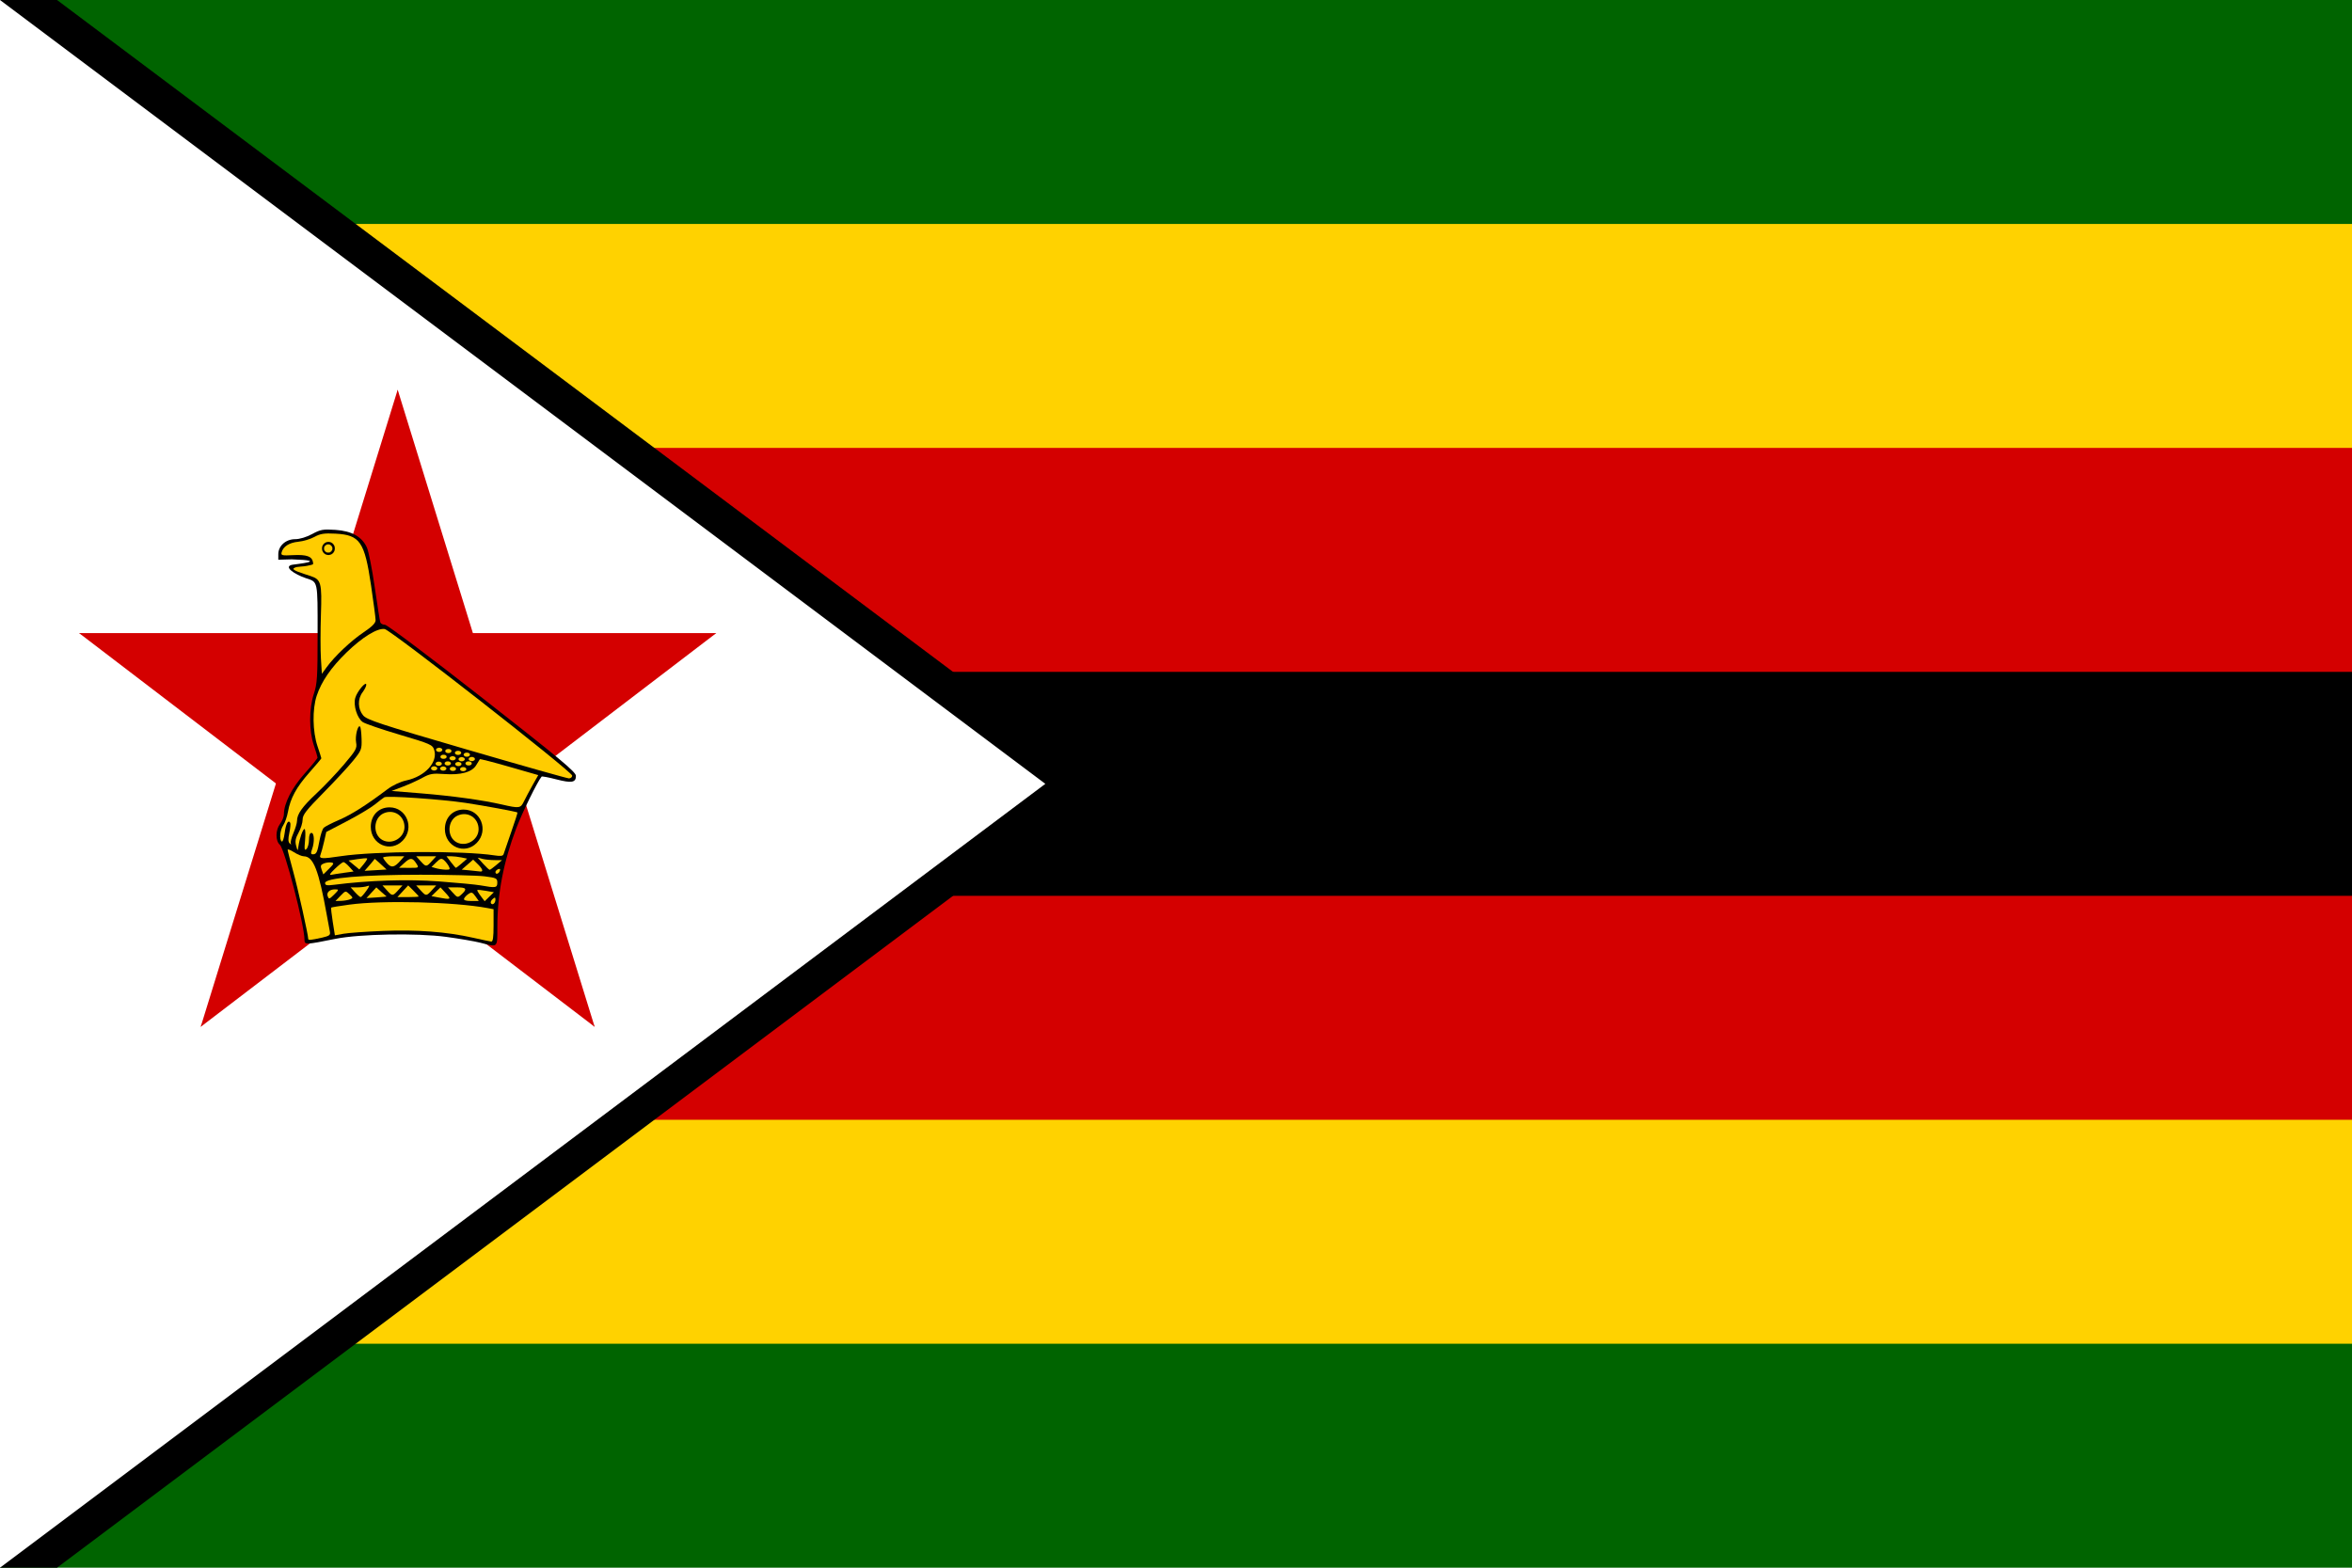 <?xml version="1.0" encoding="UTF-8" standalone="no"?>
<svg
   xmlns:dc="http://purl.org/dc/elements/1.1/"
   xmlns:cc="http://creativecommons.org/ns#"
   xmlns:rdf="http://www.w3.org/1999/02/22-rdf-syntax-ns#"
   xmlns:svg="http://www.w3.org/2000/svg"
   xmlns="http://www.w3.org/2000/svg"
   xmlns:xlink="http://www.w3.org/1999/xlink"
   xmlns:sodipodi="http://sodipodi.sourceforge.net/DTD/sodipodi-0.dtd"
   width="900"
   height="600"
   viewBox="0 0 189 126"
   id="svg2"
   version="1.1"
   sodipodi:docname="Flag of Zimbabwe.svg">
  <defs
     id="defs54" />
  <sodipodi:namedview
     pagecolor="#ffffff"
     bordercolor="#666666"
     borderopacity="1"
     objecttolerance="10"
     gridtolerance="10"
     guidetolerance="10"
     id="namedview52"
     showgrid="false" />
  <rect
     fill="#319208"
     width="189"
     height="126"
     id="rect4"
     style="fill:#006400" />
  <rect
     y="18"
     fill="#FFD200"
     width="189"
     height="90"
     id="rect6" />
  <rect
     y="36"
     fill="#DE2010"
     width="189"
     height="54"
     id="rect8"
     style="fill:#d40000" />
  <rect
     y="54"
     width="189"
     height="18"
     id="rect10" />
  <path
     d="M4.583,0l84,63l-84,63H0V0H4.583z"
     id="path12" />
  <path
     d="M 0,-1.2016296e-6 84,63 0,126"
     id="path14"
     style="fill:#ffffff" />
  <g
     transform="matrix(26.92,0,0,28.306,31.956,59.63)"
     style="fill:#d40000"
     id="star">
    <g
       style="fill:#d40000"
       id="cone">
      <polygon
         transform="matrix(0.951,0.309,-0.309,0.951,0,-1)"
         points="0,1 0.5,1 0,0 "
         style="fill:#d40000"
         id="triangle" />
      <use
         x="0"
         y="0"
         width="900"
         height="600"
         transform="scale(-1,1)"
         xlink:href="#triangle"
         style="fill:#d40000"
         id="use2189" />
    </g>
    <use
       x="0"
       y="0"
       width="900"
       height="600"
       transform="matrix(0.309,0.951,-0.951,0.309,0,0)"
       xlink:href="#cone"
       style="fill:#d40000"
       id="use2191" />
    <use
       x="0"
       y="0"
       width="900"
       height="600"
       transform="matrix(0.309,-0.951,0.951,0.309,0,0)"
       xlink:href="#cone"
       style="fill:#d40000"
       id="use2193" />
    <use
       x="0"
       y="0"
       width="900"
       height="600"
       transform="matrix(-0.809,0.588,-0.588,-0.809,0,0)"
       xlink:href="#cone"
       style="fill:#d40000"
       id="use2195" />
    <use
       x="0"
       y="0"
       width="900"
       height="600"
       transform="matrix(-0.809,-0.588,0.588,-0.809,0,0)"
       xlink:href="#cone"
       style="fill:#d40000"
       id="use2197" />
  </g>
  <g
     id="layer1"
     transform="matrix(0.034,0,0,0.034,21.702,41.389)">
    <path
       id="path7127"
       style="fill:#000000;fill-opacity:0"
       d="m 10.602,526.281 0,-496.627 358.354,0 358.354,0 0,496.627 0,496.627 -358.354,0 -358.354,0 0,-496.627 z" />
    <path
       id="path7125"
       style="fill:#000000"
       d="m 537.161,973.475 c 0.154,-78.618 14.544,-153.419 44.896,-233.368 13.808,-36.371 50.082,-110.25 59.704,-121.598 0.951,-1.122 16.417,1.762 34.369,6.408 36.727,9.506 46.757,7.756 46.757,-8.156 0,-9.11 -37.544,-40.366 -221.115,-184.08 -123.692,-96.836 -225.115,-173.107 -230.193,-173.107 -4.993,0 -9.972,-2.587 -11.063,-5.748 -1.092,-3.161 -7.031,-40.676 -13.197,-83.365 -6.167,-42.689 -14.481,-84.777 -18.476,-93.528 -11.681,-25.586 -35.799,-39.098 -74.382,-41.671 -29.206,-1.948 -35.319,-0.85 -55.092,9.896 -13.387,7.276 -29.397,12.087 -40.219,12.087 -21.999,0 -39.697,15.862 -39.697,35.579 l 0,13.005 32.075,-0.903 c 91.927,3.075 8.029,11.519 1.337,12.733 -22.823,4.141 4.965,22.797 31.81,31.784 28.886,9.671 27.685,4.002 27.685,130.666 0,104 -0.914,118.736 -8.848,142.707 -11.648,35.188 -11.648,87.441 0,121.857 4.708,13.91 8.624,26.864 8.704,28.785 0.079,1.922 -13.626,18.931 -30.456,37.797 -30.396,34.074 -49.033,70.643 -49.033,96.213 0,5.887 -3.982,15.965 -8.848,22.395 -11.227,14.834 -11.571,40.262 -0.676,49.958 11.302,10.058 58.026,190.178 58.15,224.166 0.045,12.394 2.156,12.338 73.038,-1.944 57.224,-11.53 192.542,-14.002 261.023,-4.768 31.632,4.265 68.463,10.566 81.846,14.002 42.15,10.822 39.805,13.043 39.905,-37.805 z" />
    <path
       id="path7123"
       style="fill:#ffcc00;fill-opacity:1"
       d="m 479.559,999.39 c -62.406,-14.031 -132.929,-19.384 -212.358,-16.12 -40.149,1.65 -82.221,4.67 -93.493,6.712 l -20.495,3.713 -5.084,-31.998 c -2.796,-17.599 -4.45,-32.658 -3.674,-33.464 0.776,-0.806 20.25,-4.01 43.276,-7.119 79.05,-10.675 248.017,-6.447 326.115,8.16 l 14.378,2.689 0,38.575 c 0,28.132 -1.497,38.403 -5.53,37.941 -3.042,-0.349 -22.452,-4.439 -43.135,-9.088 z" />
    <path
       id="path7121"
       style="fill:#ffcc00;fill-opacity:1"
       d="m 90.236,1002.288 c 0,-9.261 -24.61,-119.729 -35.356,-158.708 -7.32,-26.55 -13.309,-49.999 -13.309,-52.107 0,-2.108 6.705,0.474 14.901,5.738 8.195,5.264 18.647,9.618 23.227,9.674 22.796,0.28 35.278,32.315 54.606,140.149 2.72,15.175 5.859,32.075 6.976,37.557 1.78,8.735 -0.729,10.582 -20.3,14.945 -24.739,5.514 -30.744,6.052 -30.744,2.752 z" />
    <path
       id="path7119"
       style="fill:#ffcc00;fill-opacity:1"
       d="m 521.943,917.74 c -1.358,-2.284 0.495,-6.709 4.118,-9.835 5.356,-4.62 6.587,-4.339 6.587,1.507 0,8.585 -7.216,14.198 -10.706,8.328 z" />
    <path
       id="path7117"
       style="fill:#ffcc00;fill-opacity:1"
       d="m 166.485,900.179 c 11.757,-12.22 12.008,-12.263 21.203,-3.614 8.771,8.25 8.844,8.941 1.274,12.043 -4.417,1.81 -13.958,3.436 -21.203,3.614 l -13.172,0.323 11.898,-12.367 z" />
    <path
       id="path7115"
       style="fill:#ffcc00;fill-opacity:1"
       d="m 458.419,907.191 c 0.944,-2.945 5.59,-7.974 10.323,-11.177 7.455,-5.043 9.669,-4.327 16.554,5.354 l 7.949,11.177 -18.272,0 c -11.935,0 -17.676,-1.857 -16.555,-5.354 z" />
    <path
       id="path7113"
       style="fill:#ffcc00;fill-opacity:1"
       d="m 497.727,900.629 c -5.194,-6.863 -8.792,-13.155 -7.997,-13.983 0.796,-0.827 9.944,0.006 20.329,1.852 l 18.882,3.356 -10.885,10.627 -10.885,10.627 -9.444,-12.479 z" />
    <path
       id="path7111"
       style="fill:#ffcc00;fill-opacity:1"
       d="m 136.161,901.275 c -3.249,-8.799 4.479,-16.134 17.12,-16.249 10.056,-0.091 9.825,0.891 -3.203,13.612 -9.988,9.753 -11.205,9.983 -13.917,2.637 z" />
    <path
       id="path7109"
       style="fill:#ffcc00;fill-opacity:1"
       d="m 239.488,893.006 11.666,-12.642 11.342,10.343 c 6.238,5.689 11.979,10.66 12.758,11.048 0.779,0.388 -9.575,1.423 -23.008,2.299 l -24.424,1.594 11.666,-12.642 z" />
    <path
       id="path7107"
       style="fill:#ffcc00;fill-opacity:1"
       d="m 396.205,903.893 -14.781,-2.843 10.638,-10.343 10.638,-10.343 12.713,13.792 c 13.908,15.088 12.449,15.828 -19.208,9.738 z" />
    <path
       id="path7105"
       style="fill:#ffcc00;fill-opacity:1"
       d="m 200.84,891.853 -10.391,-11.496 15.894,0 c 8.742,0 19.346,-1.377 23.565,-3.06 6.188,-2.468 5.669,-0.245 -2.682,11.496 -5.695,8.006 -11.623,14.556 -13.175,14.556 -1.552,0 -7.497,-5.173 -13.212,-11.496 z" />
    <path
       id="path7103"
       style="fill:#ffcc00;fill-opacity:1"
       d="m 313.672,889.535 12.733,-13.814 12.427,12.375 c 6.835,6.806 12.427,13.023 12.427,13.814 0,0.791 -11.322,1.439 -25.16,1.439 l -25.16,0 12.733,-13.814 z" />
    <path
       id="path7101"
       style="fill:#ffcc00;fill-opacity:1"
       d="m 430.894,891.853 -10.391,-11.496 20.68,0 c 22.343,0 25.213,3.507 12.589,15.382 -10.38,9.764 -10.57,9.732 -22.878,-3.886 z" />
    <path
       id="path7099"
       style="fill:#ffcc00;fill-opacity:1"
       d="m 276.05,887.255 -10.391,-11.496 23.663,0 23.663,0 -10.391,11.496 c -12.829,14.194 -13.715,14.194 -26.545,0 z" />
    <path
       id="path7097"
       style="fill:#ffcc00;fill-opacity:1"
       d="m 355.684,887.255 -10.391,-11.496 23.663,0 23.663,0 -10.391,11.496 c -12.829,14.194 -13.715,14.194 -26.545,0 z" />
    <path
       id="path7095"
       style="fill:#ffcc00;fill-opacity:1"
       d="m 497.256,875.63 c -10.95,-1.967 -54.947,-6.181 -97.772,-9.366 -74.332,-5.528 -166.33,-2.569 -248.415,7.988 -16.944,2.179 -21.015,1.357 -21.015,-4.244 0,-11.858 88.714,-19.541 225.63,-19.541 66.915,0 135.102,1.717 151.526,3.815 27.631,3.53 29.863,4.646 29.863,14.945 0,12.266 -3.787,12.875 -39.817,6.403 z" />
    <path
       id="path7093"
       style="fill:#ffcc00;fill-opacity:1"
       d="m 153.215,836.46 c 9.089,-8.735 18.199,-15.882 20.243,-15.882 2.045,0 8.25,5.015 13.79,11.144 l 10.072,11.144 -21.467,2.891 c -11.807,1.59 -25.449,3.723 -30.316,4.739 -6.575,1.373 -4.602,-2.233 7.677,-14.035 z" />
    <path
       id="path7091"
       style="fill:#ffcc00;fill-opacity:1"
       d="m 121.885,838.562 c -3.281,-9.124 -2.36,-11.732 5.202,-14.733 5.054,-2.005 12.921,-3.04 17.484,-2.299 7.248,1.177 6.591,3.038 -5.202,14.733 l -13.498,13.386 -3.986,-11.086 z" />
    <path
       id="path7089"
       style="fill:#ffcc00;fill-opacity:1"
       d="m 532.649,844.062 c 0,-2.259 2.885,-5.257 6.411,-6.663 4.285,-1.709 5.595,-0.347 3.951,4.106 -2.685,7.273 -10.362,9.168 -10.362,2.557 z" />
    <path
       id="path7087"
       style="fill:#ffcc00;fill-opacity:1"
       d="m 235.342,827.499 c 6.573,-7.575 11.952,-14.129 11.954,-14.565 0.002,-0.436 6.314,5.069 14.028,12.232 l 14.025,13.025 -25.979,1.54 -25.979,1.54 11.951,-13.772 z" />
    <path
       id="path7085"
       style="fill:#ffcc00;fill-opacity:1"
       d="m 471.782,840.201 -18.838,-1.762 13.52,-11.824 13.52,-11.824 10.848,10.593 c 11.831,11.552 14,18.644 5.318,17.383 -3.042,-0.442 -14.007,-1.596 -24.368,-2.565 z" />
    <path
       id="path7083"
       style="fill:#ffcc00;fill-opacity:1"
       d="m 198.145,827.452 -12.753,-10.57 21.2,-3.304 c 11.66,-1.817 21.935,-2.538 22.832,-1.601 0.897,0.937 -2.904,7.18 -8.447,13.874 l -10.079,12.17 -12.753,-10.57 z" />
    <path
       id="path7081"
       style="fill:#ffcc00;fill-opacity:1"
       d="m 391.846,835.046 -10.292,-3.009 11.268,-11.003 c 9.542,-9.317 12.341,-10.077 18.275,-4.958 3.854,3.325 8.96,9.836 11.346,14.47 3.74,7.265 2.64,8.362 -7.984,7.967 -6.777,-0.189 -16.953,-1.812 -22.614,-3.467 z" />
    <path
       id="path7079"
       style="fill:#ffcc00;fill-opacity:1"
       d="m 503.614,824.52 -12.994,-14.451 11.06,2.892 c 6.083,1.591 19.024,2.931 28.757,2.978 l 17.697,0.086 -13.272,11.308 c -7.3,6.219 -14.393,11.382 -15.763,11.473 -1.37,0.091 -8.338,-6.338 -15.484,-14.286 z" />
    <path
       id="path7077"
       style="fill:#ffcc00;fill-opacity:1"
       d="m 276.66,823.553 c -5.202,-5.756 -9.459,-11.884 -9.459,-13.617 0,-1.734 11.258,-3.152 25.018,-3.152 l 25.018,0 -8.378,9.623 c -14.819,17.02 -21.863,18.584 -32.2,7.147 z" />
    <path
       id="path7075"
       style="fill:#ffcc00;fill-opacity:1"
       d="m 317.459,822.517 c 14.258,-13.032 19.176,-12.727 28.431,1.762 6.373,9.977 6.172,10.093 -17.318,9.949 l -23.766,-0.145 12.653,-11.565 z" />
    <path
       id="path7073"
       style="fill:#ffcc00;fill-opacity:1"
       d="m 427.239,820.324 -10.291,-13.541 10.844,0 c 5.964,0 16.95,1.269 24.412,2.821 l 13.569,2.821 -12.548,10.975 c -6.902,6.036 -13.256,10.86 -14.122,10.72 -0.865,-0.14 -6.204,-6.348 -11.864,-13.795 z" />
    <path
       id="path7071"
       style="fill:#ffcc00;fill-opacity:1"
       d="m 355.684,818.279 -10.391,-11.496 23.663,0 23.663,0 -10.391,11.496 c -12.829,14.194 -13.715,14.194 -26.545,0 z" />
    <path
       id="path7069"
       style="fill:#ffcc00;fill-opacity:1"
       d="m 119.117,803.334 c 1.805,-4.426 5.634,-18.394 8.508,-31.039 l 5.225,-22.992 48.567,-25.291 c 26.712,-13.91 56.443,-31.669 66.07,-39.464 9.626,-7.795 19.752,-15.523 22.5,-17.173 6.88,-4.13 135.18,4.716 191.876,13.23 43.661,6.556 120.19,20.717 122.833,22.709 0.643,0.497 -6.045,21.394 -14.863,46.438 -8.818,25.044 -16.833,48.353 -17.811,51.797 -1.334,4.7 -6.729,5.49 -21.62,3.169 -72.704,-11.332 -282.167,-10.276 -362.743,1.828 -45.806,6.881 -52.479,6.44 -48.542,-3.213 z" />
    <g
       id="g1930">
      <path
         id="path7067"
         style="fill:#000000;fill-opacity:1"
         d="m 488.748,774.948 c 28.498,-29.621 8.999,-78.526 -31.309,-78.526 -25.87,0 -44.241,19.095 -44.241,45.984 0,41.896 47.052,62.163 75.55,32.542 z" />
      <path
         id="path7065"
         style="fill:#ffcc00;fill-opacity:1"
         d="m 441.163,773.904 c -24.075,-12.543 -22.365,-52.766 2.703,-63.558 24.211,-10.424 48.966,6.044 48.966,32.573 0,25.228 -29.157,42.713 -51.669,30.985 z" />
    </g>
    <use
       xlink:href="#g1930"
       height="1052.362"
       width="744.094"
       y="0"
       x="0"
       id="use1934"
       transform="translate(-175.132,-5.241)" />
    <path
       id="path7059"
       style="fill:#ffcc00;fill-opacity:1"
       d="m 99.194,790.389 c 6.221,-17.006 5.414,-38.787 -1.437,-38.787 -3.624,0 -5.751,5.954 -5.751,16.094 0,8.852 -2.642,18.681 -5.87,21.842 -4.852,4.751 -5.445,1.163 -3.417,-20.693 1.35,-14.542 0.761,-26.441 -1.308,-26.441 -3.969,0 -11.667,22.027 -14.463,41.386 -1.64,11.351 -1.707,11.325 -5.37,-2.061 -2.861,-10.454 -1.524,-17.504 5.838,-30.801 5.251,-9.484 9.548,-23.367 9.548,-30.851 0,-11.274 8.439,-22.156 49.218,-63.466 27.07,-27.423 58.578,-61.434 70.019,-75.58 19.795,-24.478 20.764,-26.98 20.052,-51.774 -0.412,-14.329 -2.001,-27.356 -3.533,-28.948 -5.17,-5.374 -12.098,22.39 -9.365,37.532 2.471,13.689 -0.073,18.308 -28.626,51.988 -17.236,20.33 -46.432,51.078 -64.881,68.329 -33.984,31.777 -46.156,48.951 -46.156,65.123 0,4.908 -3.846,17.852 -8.547,28.765 -4.701,10.913 -7.395,22.003 -5.987,24.644 1.576,2.957 0.541,2.874 -2.694,-0.214 -3.831,-3.657 -4.081,-10.441 -0.924,-25.044 2.381,-11.015 3.32,-21.725 2.087,-23.799 -4.746,-7.981 -10.341,2.283 -13.122,24.07 -1.595,12.493 -4.639,21.598 -6.764,20.232 -6.4,-4.111 -4.358,-26.753 3.459,-38.352 4.028,-5.977 9.019,-20.299 11.091,-31.825 5.811,-32.328 19.777,-57.952 50.637,-92.905 15.553,-17.616 28.279,-32.731 28.279,-33.589 0,-0.858 -4.105,-13.783 -9.123,-28.721 -11.602,-34.541 -12.417,-87.149 -1.846,-119.129 11.14,-33.7 34.063,-67.017 70.333,-102.223 37.443,-36.345 73.017,-58.217 90.277,-55.505 14.852,2.334 443.191,337.206 443.191,346.484 0,3.672 -3.484,6.622 -7.742,6.556 -4.258,-0.066 -113.185,-30.894 -242.059,-68.505 -205.955,-60.107 -235.542,-69.864 -244.433,-80.608 -12.636,-15.269 -13.18,-38.61 -1.267,-54.351 4.867,-6.43 8.848,-14.422 8.848,-17.76 0,-10.174 -21.865,15.849 -26.045,30.999 -4.887,17.709 4.247,47.391 17.538,56.992 5.252,3.794 44.49,17.255 87.195,29.914 72.886,21.605 77.899,23.805 81.769,35.871 9.291,28.971 -21.326,62.67 -65.622,72.228 -14.284,3.082 -32.477,11.581 -45.024,21.034 -49.879,37.578 -84.691,59.666 -113.804,72.209 -17.119,7.375 -33.578,15.819 -36.576,18.763 -2.997,2.944 -7.454,16.341 -9.905,29.77 -5.203,28.517 -7.304,32.902 -15.766,32.902 -4.898,0 -5.324,-2.575 -1.951,-11.795 z" />
    <path
       id="path7057"
       style="fill:#ffcc00;fill-opacity:1"
       d="M 548.133,684.53 C 502.62,674.077 430.622,664.119 357.453,658.155 l -70.343,-5.733 26.545,-10.059 c 14.6,-5.533 35.58,-15.046 46.624,-21.141 17.326,-9.562 24.301,-10.771 50.877,-8.815 39.461,2.904 66.057,-4.375 75.925,-20.78 4.124,-6.856 8.043,-13.268 8.709,-14.249 0.666,-0.981 32.003,7.078 69.637,17.909 l 68.426,19.692 -13.261,23.477 c -7.294,12.912 -16.497,30.202 -20.452,38.422 -8.03,16.688 -10.851,17.104 -52.005,7.652 z" />
    <path
       id="path7035"
       style="fill:#ffcc00;fill-opacity:1"
       d="m 120.174,339.402 c -1.242,-19.879 -1.242,-66.266 -6.3e-4,-103.082 2.566,-76.093 0.58,-83.582 -24.373,-91.936 -20.37,-6.82 -46.964,-14.158 -39.113,-18.823 8.571,-5.093 16.507,-1.51 38.291,-6.928 7.715,-1.919 7.395,-1.619 6.153,-8.207 C 98.894,98.557 87.223,93.209 54.413,94.978 28.646,96.368 25.457,95.631 27.203,88.692 30.732,74.666 45.181,65.398 66.83,63.274 c 11.657,-1.144 28.807,-6.291 38.112,-11.438 13.73,-7.595 23.066,-9.036 49.547,-7.646 57.954,3.042 68.923,18.951 84.11,121.984 5.894,39.988 10.759,77.074 10.811,82.412 0.068,6.936 -8.021,15.161 -28.342,28.821 -29.923,20.114 -68.606,56.693 -87.441,82.687 l -11.196,15.45 -2.257,-36.143 z" />
    <path
       id="path2254"
       style="opacity:1;fill:#000000;fill-opacity:1;stroke:#000000;stroke-width:0.323;stroke-linecap:square;stroke-miterlimit:4;stroke-dasharray:none;stroke-opacity:1"
       transform="matrix(0.81,0,0,0.77,11.801,5.87)"
       d="m 174.286,95.219 a 18.571,20 0 1 1 -37.143,0 18.571,20 0 1 1 37.143,0 z" />
    <path
       id="path2256"
       style="opacity:1;fill:#ffcc00;fill-opacity:1;stroke:#000000;stroke-width:0.325;stroke-linecap:square;stroke-miterlimit:4;stroke-dasharray:none;stroke-opacity:1"
       transform="matrix(1.574,0,0,2.328,-116.696,-125.753)"
       d="m 167.857,88.076 a 6.429,4.286 0 1 1 -12.857,0 6.429,4.286 0 1 1 12.857,0 z" />
    <path
       id="path5389"
       style="opacity:1;fill:#ffcc00;fill-opacity:1;stroke:#000000;stroke-width:0.255;stroke-linecap:square;stroke-miterlimit:4;stroke-dasharray:none;stroke-opacity:1"
       transform="translate(-3.571,-2.857)"
       d="m 410.714,558.076 a 7.5,5 0 1 1 -15,0 7.5,5 0 1 1 15,0 z" />
    <path
       id="path5409"
       style="opacity:1;fill:#ffcc00;fill-opacity:1;stroke:#000000;stroke-width:0.255;stroke-linecap:square;stroke-miterlimit:4;stroke-dasharray:none;stroke-opacity:1"
       transform="translate(18.214,-9.21504e-6)"
       d="m 410.714,558.076 a 7.5,5 0 1 1 -15,0 7.5,5 0 1 1 15,0 z" />
    <path
       id="path5411"
       style="opacity:1;fill:#ffcc00;fill-opacity:1;stroke:#000000;stroke-width:0.255;stroke-linecap:square;stroke-miterlimit:4;stroke-dasharray:none;stroke-opacity:1"
       transform="translate(41.071,4.286)"
       d="m 410.714,558.076 a 7.5,5 0 1 1 -15,0 7.5,5 0 1 1 15,0 z" />
    <path
       id="path5415"
       style="opacity:1;fill:#ffcc00;fill-opacity:1;stroke:#000000;stroke-width:0.255;stroke-linecap:square;stroke-miterlimit:4;stroke-dasharray:none;stroke-opacity:1"
       transform="translate(61.786,8.571)"
       d="m 410.714,558.076 a 7.5,5 0 1 1 -15,0 7.5,5 0 1 1 15,0 z" />
    <path
       id="path5417"
       style="opacity:1;fill:#ffcc00;fill-opacity:1;stroke:#000000;stroke-width:0.255;stroke-linecap:square;stroke-miterlimit:4;stroke-dasharray:none;stroke-opacity:1"
       transform="translate(6.786,13.571)"
       d="m 410.714,558.076 a 7.5,5 0 1 1 -15,0 7.5,5 0 1 1 15,0 z" />
    <path
       id="path5419"
       style="opacity:1;fill:#ffcc00;fill-opacity:1;stroke:#000000;stroke-width:0.255;stroke-linecap:square;stroke-miterlimit:4;stroke-dasharray:none;stroke-opacity:1"
       transform="translate(66.071,29.286)"
       d="m 410.714,558.076 a 7.5,5 0 1 1 -15,0 7.5,5 0 1 1 15,0 z" />
    <path
       id="path5421"
       style="opacity:1;fill:#ffcc00;fill-opacity:1;stroke:#000000;stroke-width:0.255;stroke-linecap:square;stroke-miterlimit:4;stroke-dasharray:none;stroke-opacity:1"
       transform="translate(41.786,30.714)"
       d="m 410.714,558.076 a 7.5,5 0 1 1 -15,0 7.5,5 0 1 1 15,0 z" />
    <path
       id="path5423"
       style="opacity:1;fill:#ffcc00;fill-opacity:1;stroke:#000000;stroke-width:0.255;stroke-linecap:square;stroke-miterlimit:4;stroke-dasharray:none;stroke-opacity:1"
       transform="translate(16.786,29.286)"
       d="m 410.714,558.076 a 7.5,5 0 1 1 -15,0 7.5,5 0 1 1 15,0 z" />
    <path
       id="path5425"
       style="opacity:1;fill:#ffcc00;fill-opacity:1;stroke:#000000;stroke-width:0.255;stroke-linecap:square;stroke-miterlimit:4;stroke-dasharray:none;stroke-opacity:1"
       transform="translate(-4.643,30)"
       d="m 410.714,558.076 a 7.5,5 0 1 1 -15,0 7.5,5 0 1 1 15,0 z" />
    <path
       id="path5443"
       style="opacity:1;fill:#ffcc00;fill-opacity:1;stroke:#000000;stroke-width:0.255;stroke-linecap:square;stroke-miterlimit:4;stroke-dasharray:none;stroke-opacity:1"
       transform="translate(49.643,19.286)"
       d="m 410.714,558.076 a 7.5,5 0 1 1 -15,0 7.5,5 0 1 1 15,0 z" />
    <path
       id="path5445"
       style="opacity:1;fill:#ffcc00;fill-opacity:1;stroke:#000000;stroke-width:0.255;stroke-linecap:square;stroke-miterlimit:4;stroke-dasharray:none;stroke-opacity:1"
       transform="translate(28.214,17.143)"
       d="m 410.714,558.076 a 7.5,5 0 1 1 -15,0 7.5,5 0 1 1 15,0 z" />
    <path
       id="path5451"
       style="opacity:1;fill:#ffcc00;fill-opacity:1;stroke:#000000;stroke-width:0.255;stroke-linecap:square;stroke-miterlimit:4;stroke-dasharray:none;stroke-opacity:1"
       transform="translate(6.071,41.429)"
       d="m 410.714,558.076 a 7.5,5 0 1 1 -15,0 7.5,5 0 1 1 15,0 z" />
    <path
       id="path5453"
       style="opacity:1;fill:#ffcc00;fill-opacity:1;stroke:#000000;stroke-width:0.255;stroke-linecap:square;stroke-miterlimit:4;stroke-dasharray:none;stroke-opacity:1"
       transform="translate(28.929,42.143)"
       d="m 410.714,558.076 a 7.5,5 0 1 1 -15,0 7.5,5 0 1 1 15,0 z" />
    <path
       id="path5455"
       style="opacity:1;fill:#ffcc00;fill-opacity:1;stroke:#000000;stroke-width:0.255;stroke-linecap:square;stroke-miterlimit:4;stroke-dasharray:none;stroke-opacity:1"
       transform="translate(53.214,42.857)"
       d="m 410.714,558.076 a 7.5,5 0 1 1 -15,0 7.5,5 0 1 1 15,0 z" />
    <path
       id="path5457"
       style="opacity:1;fill:#ffcc00;fill-opacity:1;stroke:#000000;stroke-width:0.255;stroke-linecap:square;stroke-miterlimit:4;stroke-dasharray:none;stroke-opacity:1"
       transform="translate(-15.357,41.071)"
       d="m 410.714,558.076 a 7.5,5 0 1 1 -15,0 7.5,5 0 1 1 15,0 z" />
    <path
       id="path5459"
       style="opacity:1;fill:#ffcc00;fill-opacity:1;stroke:#000000;stroke-width:0.255;stroke-linecap:square;stroke-miterlimit:4;stroke-dasharray:none;stroke-opacity:1"
       transform="translate(73.571,18.929)"
       d="m 410.714,558.076 a 7.5,5 0 1 1 -15,0 7.5,5 0 1 1 15,0 z" />
  </g>
</svg>
